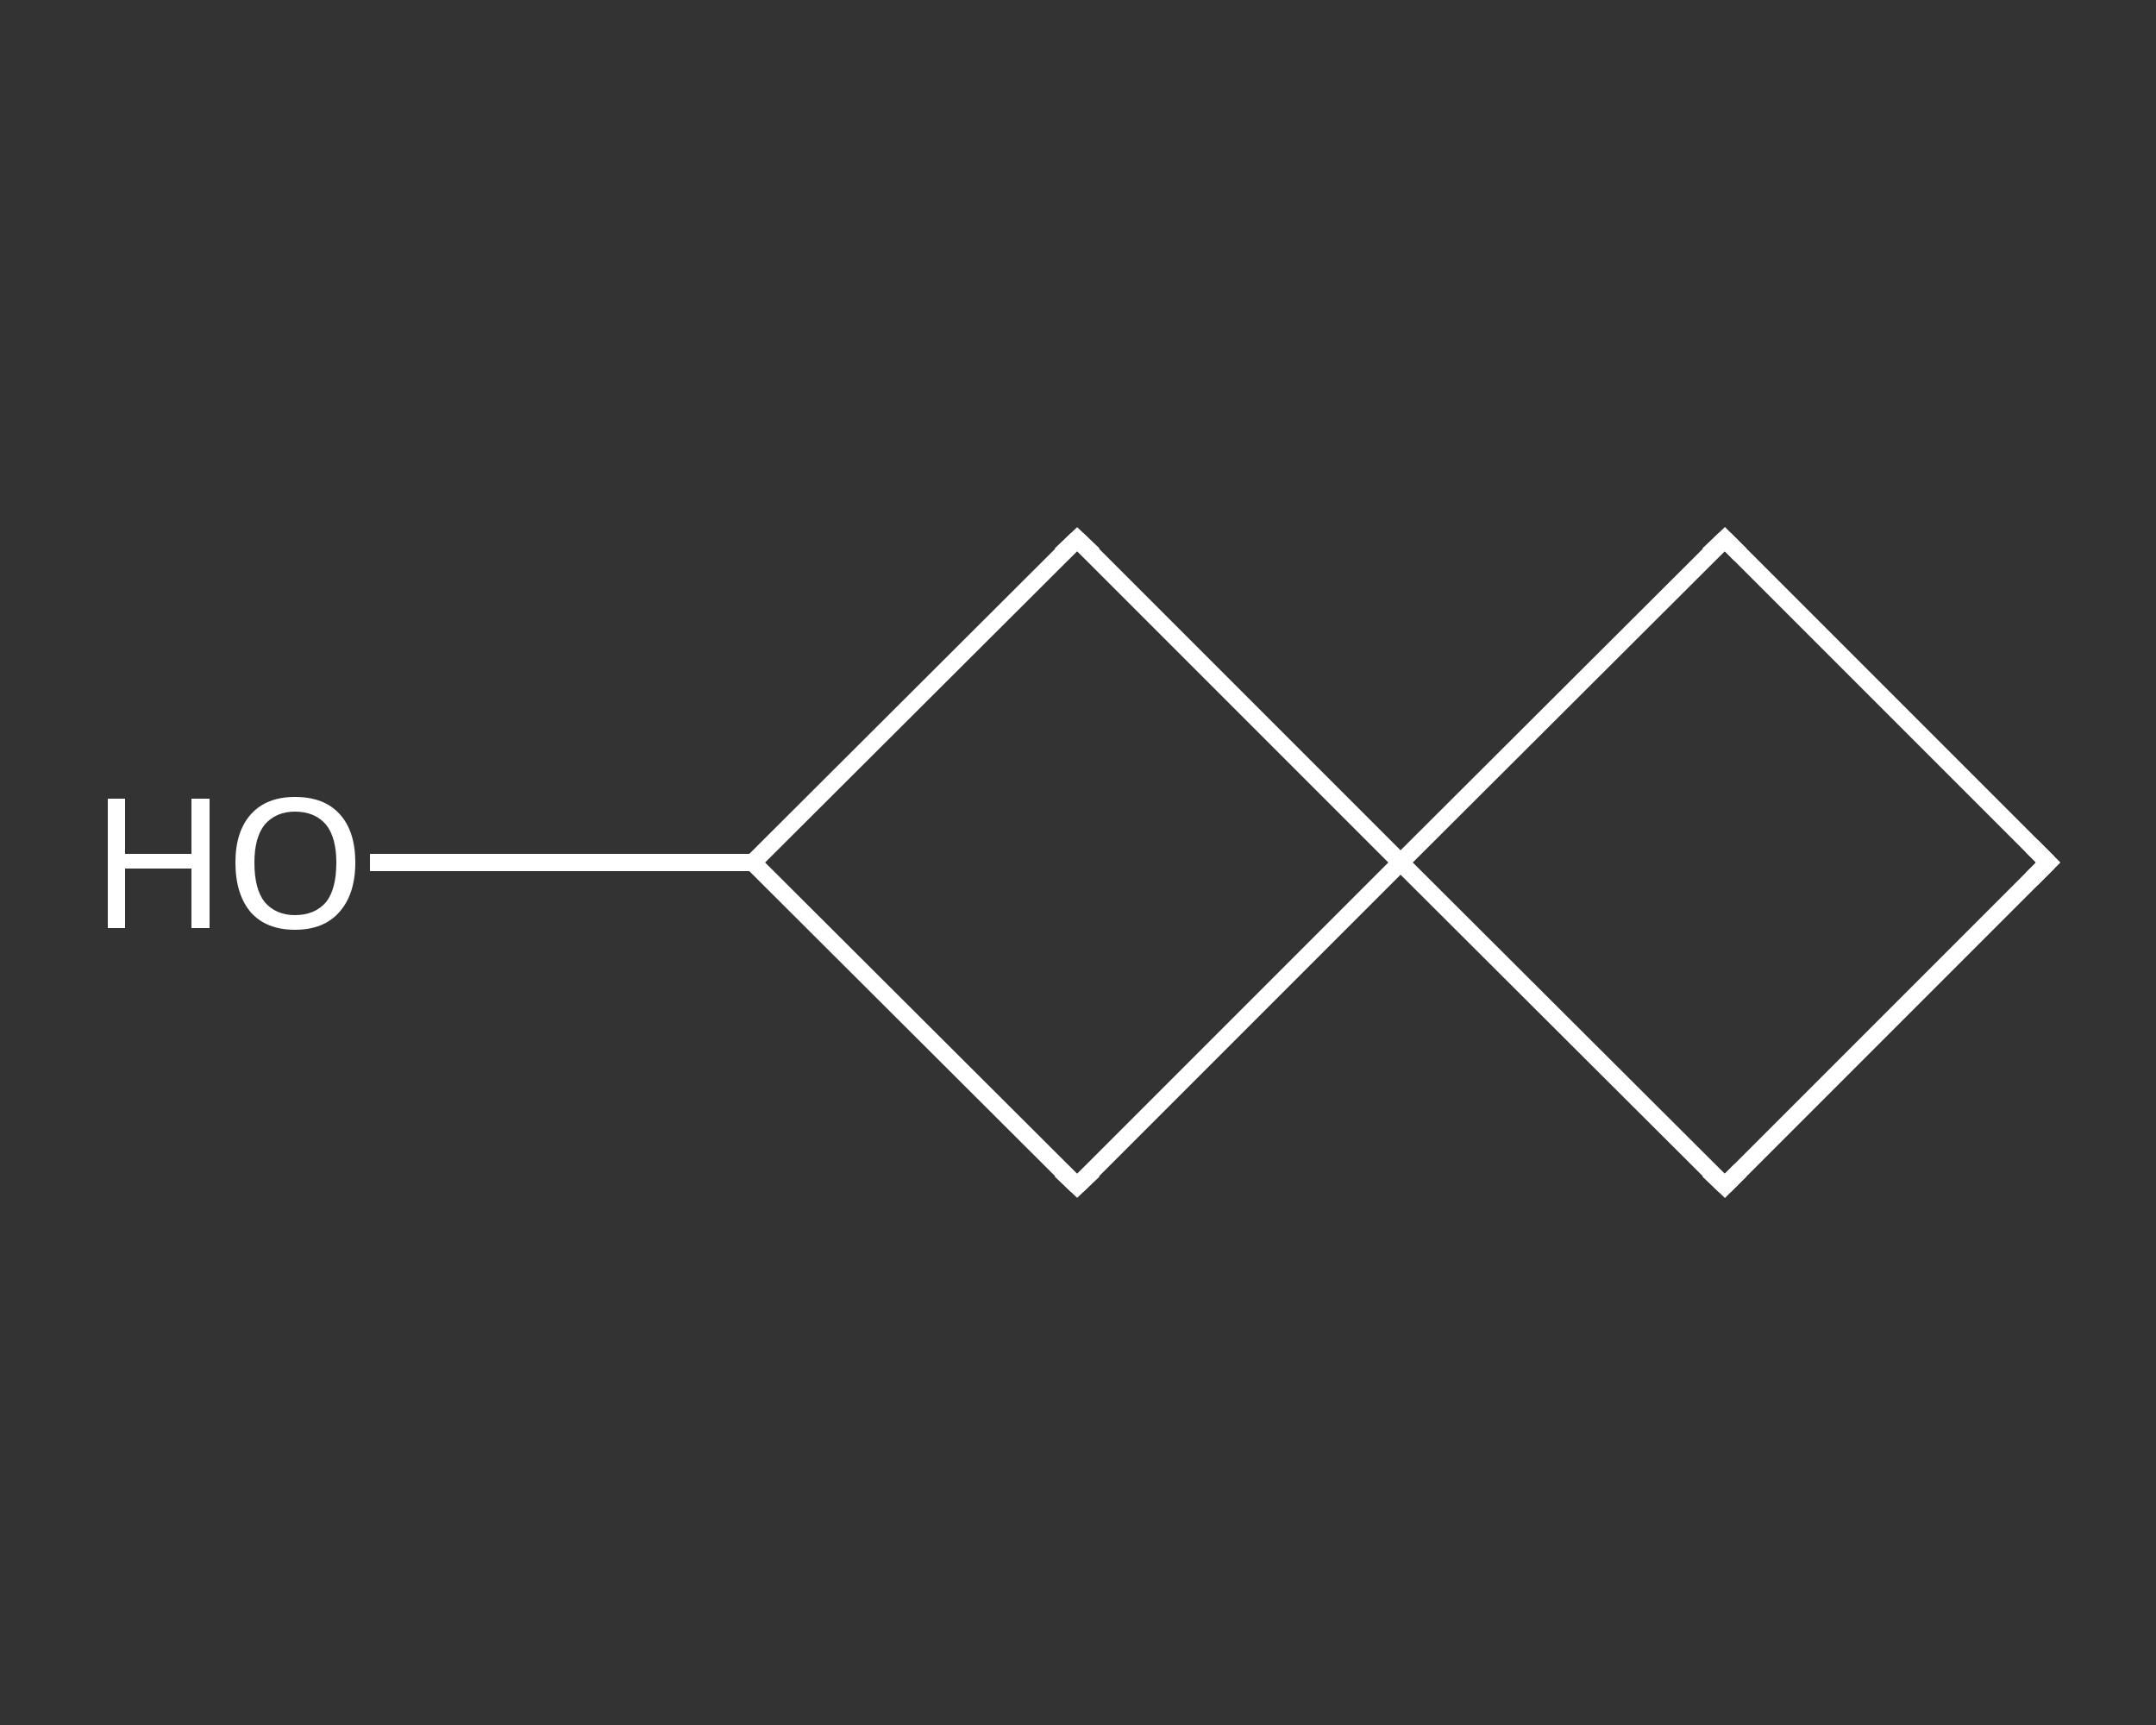 <?xml version='1.0' encoding='iso-8859-1'?>
<svg version='1.1' baseProfile='full'
              xmlns='http://www.w3.org/2000/svg'
                      xmlns:rdkit='http://www.rdkit.org/xml'
                      xmlns:xlink='http://www.w3.org/1999/xlink'
                  xml:space='preserve'
width='250px' height='200px' viewBox='0 0 250 200'>
<rect x="0" y="0" width="250" height="200" fill="#333333" stroke="none"/>
<!-- END OF HEADER -->
<rect style='opacity:1.0;fill:transparent;stroke:none' width='250.0' height='200.0' x='0.0' y='0.0'> </rect>
<path class='bond-0 atom-0 atom-1' d='M 42.9,100.0 L 65.1,100.0' style='fill:none;fill-rule:evenodd;stroke:#FFFFFF;stroke-width:2.0px;stroke-linecap:butt;stroke-linejoin:miter;stroke-opacity:1' />
<path class='bond-0 atom-0 atom-1' d='M 65.1,100.0 L 87.3,100.0' style='fill:none;fill-rule:evenodd;stroke:#FFFFFF;stroke-width:2.0px;stroke-linecap:butt;stroke-linejoin:miter;stroke-opacity:1' />
<path class='bond-1 atom-1 atom-2' d='M 87.3,100.0 L 124.9,62.5' style='fill:none;fill-rule:evenodd;stroke:#FFFFFF;stroke-width:2.0px;stroke-linecap:butt;stroke-linejoin:miter;stroke-opacity:1' />
<path class='bond-2 atom-2 atom-3' d='M 124.9,62.5 L 162.4,100.0' style='fill:none;fill-rule:evenodd;stroke:#FFFFFF;stroke-width:2.0px;stroke-linecap:butt;stroke-linejoin:miter;stroke-opacity:1' />
<path class='bond-3 atom-3 atom-4' d='M 162.4,100.0 L 200.0,137.5' style='fill:none;fill-rule:evenodd;stroke:#FFFFFF;stroke-width:2.0px;stroke-linecap:butt;stroke-linejoin:miter;stroke-opacity:1' />
<path class='bond-4 atom-4 atom-5' d='M 200.0,137.5 L 237.5,100.0' style='fill:none;fill-rule:evenodd;stroke:#FFFFFF;stroke-width:2.0px;stroke-linecap:butt;stroke-linejoin:miter;stroke-opacity:1' />
<path class='bond-5 atom-5 atom-6' d='M 237.5,100.0 L 200.0,62.5' style='fill:none;fill-rule:evenodd;stroke:#FFFFFF;stroke-width:2.0px;stroke-linecap:butt;stroke-linejoin:miter;stroke-opacity:1' />
<path class='bond-6 atom-3 atom-7' d='M 162.4,100.0 L 124.9,137.5' style='fill:none;fill-rule:evenodd;stroke:#FFFFFF;stroke-width:2.0px;stroke-linecap:butt;stroke-linejoin:miter;stroke-opacity:1' />
<path class='bond-7 atom-7 atom-1' d='M 124.9,137.5 L 87.3,100.0' style='fill:none;fill-rule:evenodd;stroke:#FFFFFF;stroke-width:2.0px;stroke-linecap:butt;stroke-linejoin:miter;stroke-opacity:1' />
<path class='bond-8 atom-6 atom-3' d='M 200.0,62.5 L 162.4,100.0' style='fill:none;fill-rule:evenodd;stroke:#FFFFFF;stroke-width:2.0px;stroke-linecap:butt;stroke-linejoin:miter;stroke-opacity:1' />
<path d='M 123.0,64.3 L 124.9,62.5 L 126.8,64.3' style='fill:none;stroke:#FFFFFF;stroke-width:2.0px;stroke-linecap:butt;stroke-linejoin:miter;stroke-opacity:1;' />
<path d='M 198.1,135.7 L 200.0,137.5 L 201.8,135.7' style='fill:none;stroke:#FFFFFF;stroke-width:2.0px;stroke-linecap:butt;stroke-linejoin:miter;stroke-opacity:1;' />
<path d='M 235.6,101.9 L 237.5,100.0 L 235.6,98.1' style='fill:none;stroke:#FFFFFF;stroke-width:2.0px;stroke-linecap:butt;stroke-linejoin:miter;stroke-opacity:1;' />
<path d='M 201.8,64.3 L 200.0,62.5 L 198.1,64.3' style='fill:none;stroke:#FFFFFF;stroke-width:2.0px;stroke-linecap:butt;stroke-linejoin:miter;stroke-opacity:1;' />
<path d='M 126.8,135.7 L 124.9,137.5 L 123.0,135.7' style='fill:none;stroke:#FFFFFF;stroke-width:2.0px;stroke-linecap:butt;stroke-linejoin:miter;stroke-opacity:1;' />
<path class='atom-0' d='M 12.5 92.6
L 14.5 92.6
L 14.5 99.0
L 22.2 99.0
L 22.2 92.6
L 24.3 92.6
L 24.3 107.6
L 22.2 107.6
L 22.2 100.7
L 14.5 100.7
L 14.5 107.6
L 12.5 107.6
L 12.5 92.6
' fill='#FFFFFF'/>
<path class='atom-0' d='M 27.3 100.0
Q 27.3 96.4, 29.1 94.4
Q 30.9 92.4, 34.2 92.4
Q 37.6 92.4, 39.4 94.4
Q 41.2 96.4, 41.2 100.0
Q 41.2 103.7, 39.3 105.8
Q 37.5 107.8, 34.2 107.8
Q 30.9 107.8, 29.1 105.8
Q 27.3 103.7, 27.3 100.0
M 34.2 106.1
Q 36.5 106.1, 37.8 104.6
Q 39.0 103.1, 39.0 100.0
Q 39.0 97.1, 37.8 95.6
Q 36.5 94.1, 34.2 94.1
Q 32.0 94.1, 30.7 95.6
Q 29.5 97.1, 29.5 100.0
Q 29.5 103.1, 30.7 104.6
Q 32.0 106.1, 34.2 106.1
' fill='#FFFFFF'/>
</svg>

